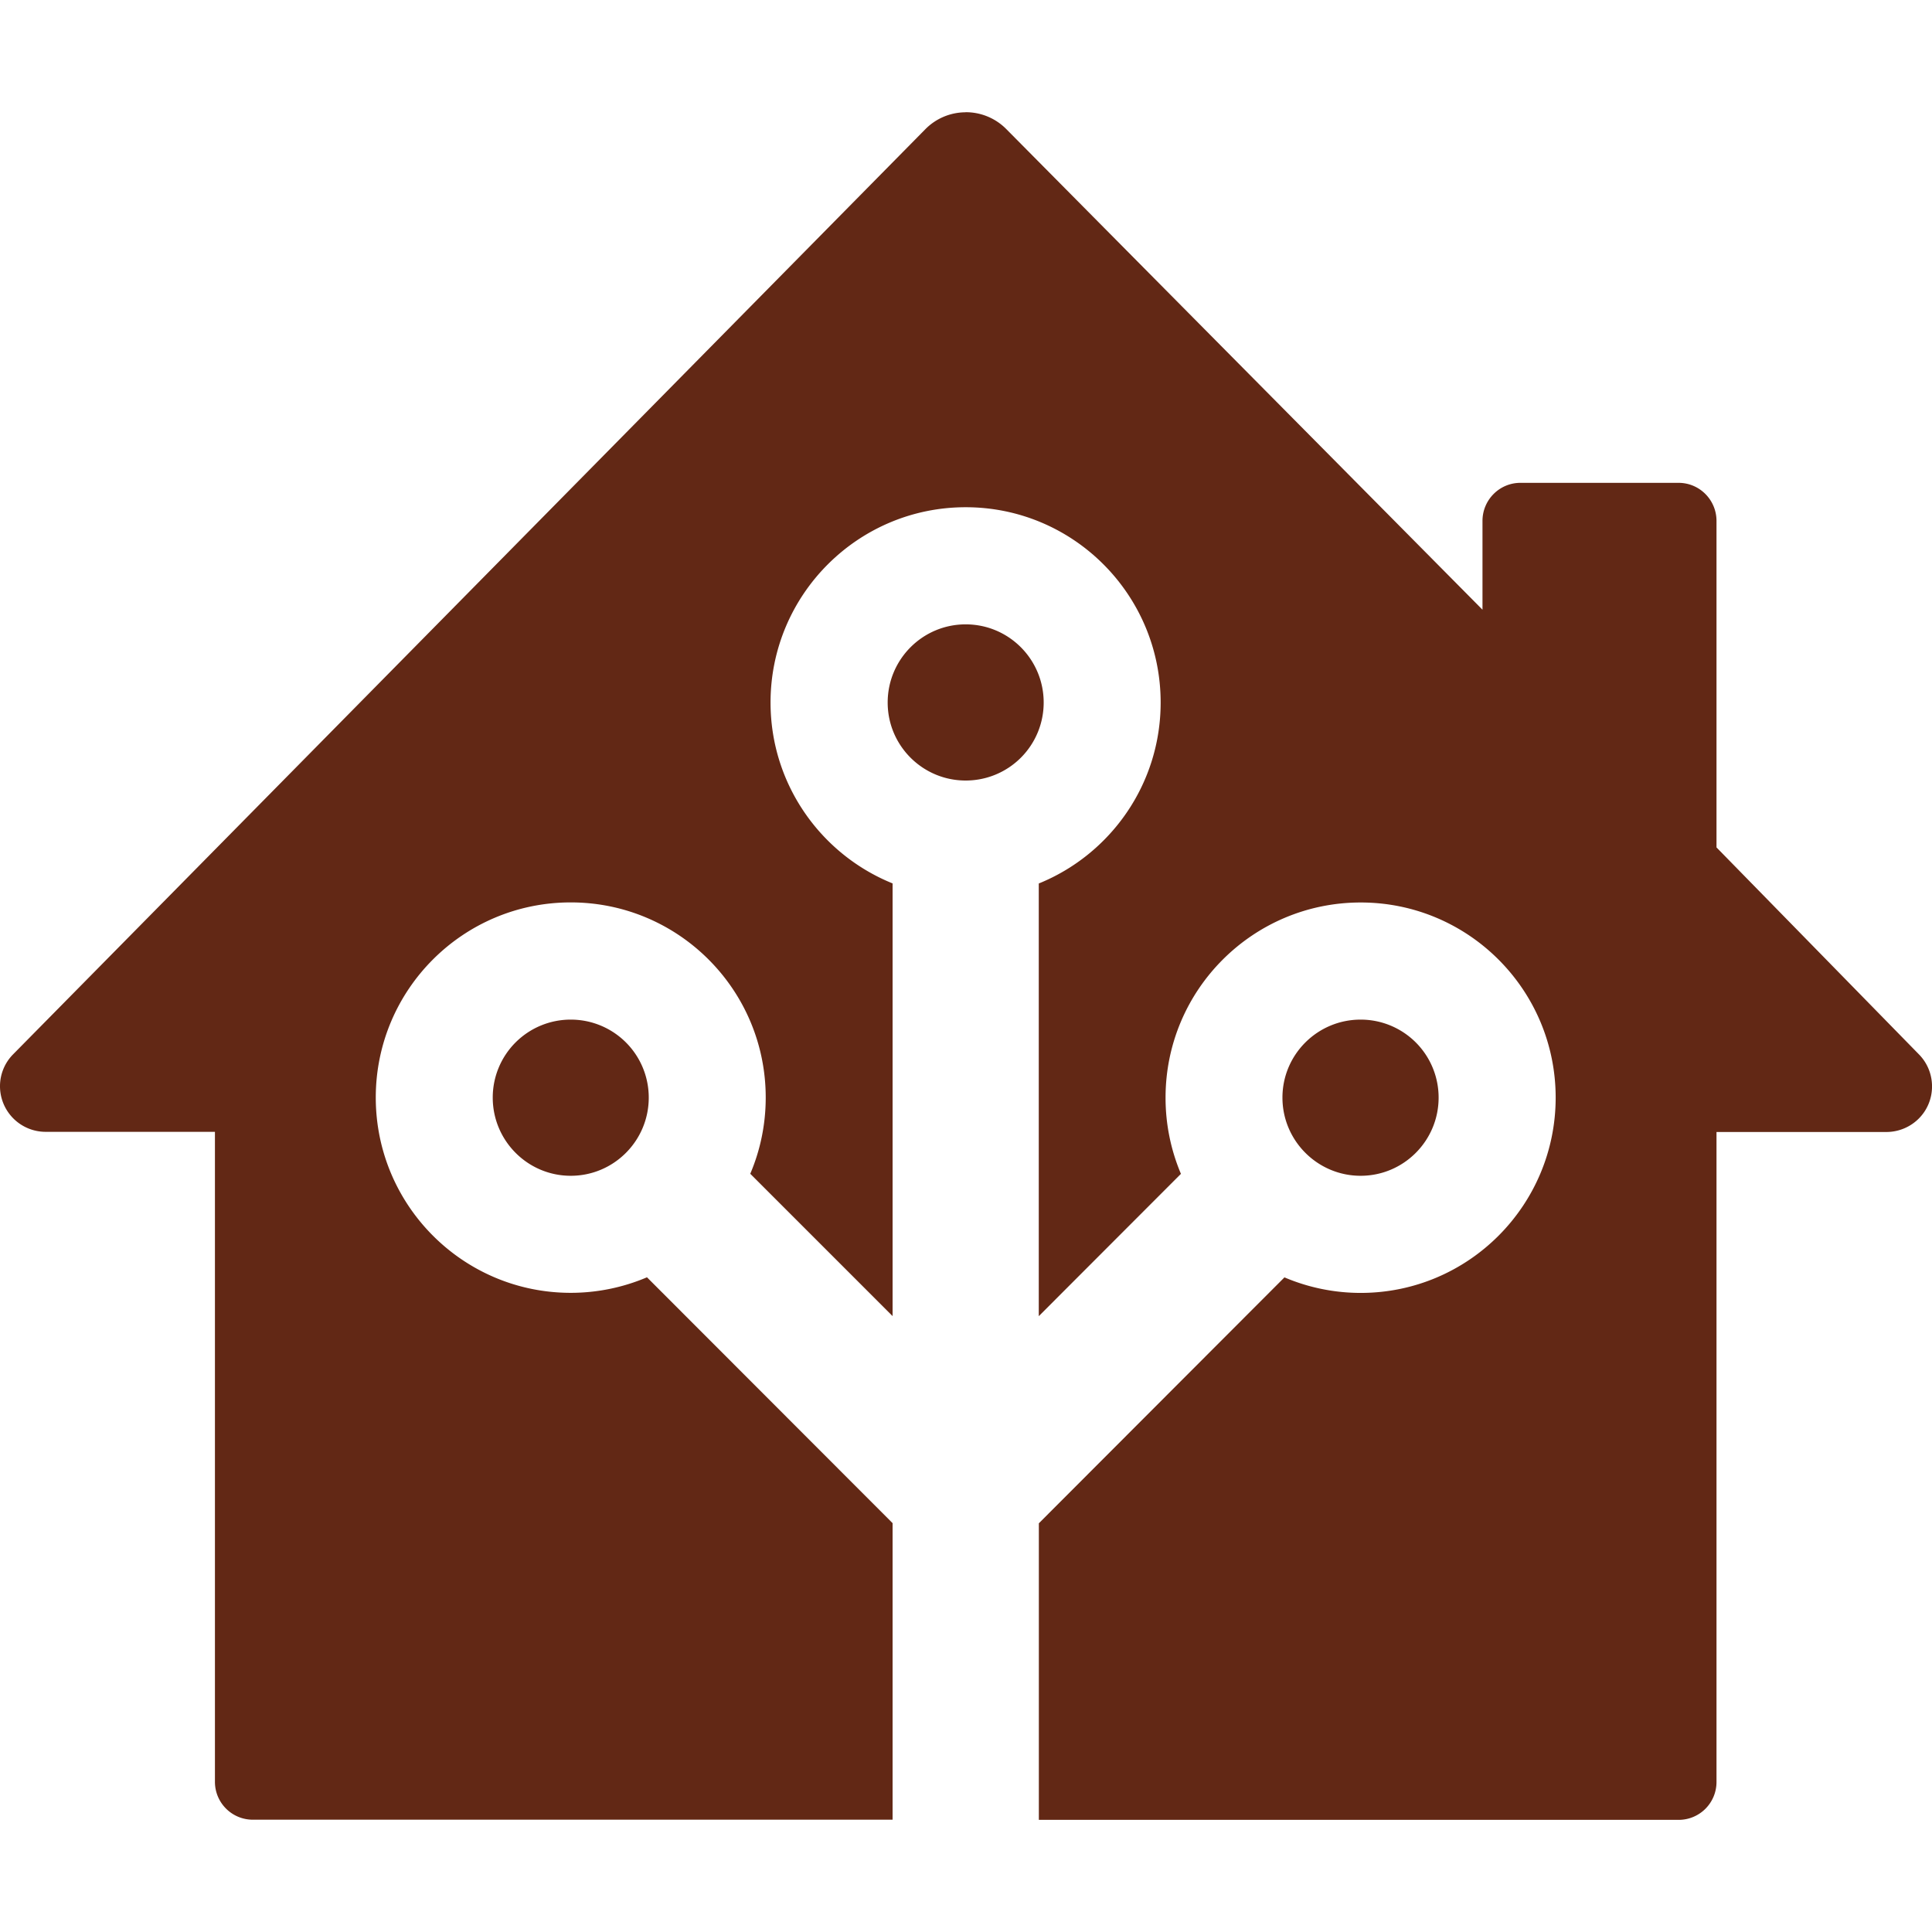 <svg role="img" width="32px" height="32px" viewBox="0 0 24 24" xmlns="http://www.w3.org/2000/svg"><title>Home Assistant</title><path fill="#622815" d="M11.992 1.395a.704.704 0 00-.498.211L.162 13.098A.563.563 0 000 13.494a.567.567 0 00.566.566H2.67v8.074c0 .26.21.471.471.471h7.947v-3.684L8.037 15.867a2.42 2.42 0 01-.947.193c-1.338 0-2.422-1.087-2.422-2.426 0-1.339 1.084-2.424 2.422-2.424 1.338 0 2.422 1.085 2.422 2.424 0 .336-.068.656-.192.947l1.768 1.768v-5.375C10.2 10.615 9.572 9.744 9.572 8.727c0-1.339 1.086-2.426 2.424-2.426 1.338 0 2.422 1.087 2.422 2.426 0 1.017-.626 1.888-1.514 2.248v5.375l1.766-1.768a2.421 2.421 0 01-.191-.947c0-1.339 1.086-2.424 2.424-2.424 1.338 0 2.422 1.085 2.422 2.424 0 1.339-1.084 2.426-2.422 2.426a2.42 2.42 0 01-.947-.193l-3.051 3.055v3.684h7.947a.47.47 0 00.471-.471v-8.074h2.111a.569.569 0 00.397-.162c.223-.218.226-.578.008-.801l-2.516-2.572V6.471c0-.26-.21-.473-.471-.473h-1.965c-.26 0-.471.212-.471.473v1.103L12.5 1.603a.706.706 0 00-.508-.209zm.004 6.361c-.535 0-.969.435-.969.971 0 .535.434.969.969.969a.968.968 0 00.969-.969c0-.536-.433-.971-.969-.971zM7.09 12.666a.968.968 0 00-.969.969c0 .535.434.971.969.971.535 0 .969-.435.969-.971a.968.968 0 00-.969-.969zm9.812 0c-.535 0-.971.433-.971.969 0 .535.436.971.971.971.535 0 .969-.435.969-.971a.968.968 0 00-.969-.969Z"/></svg>